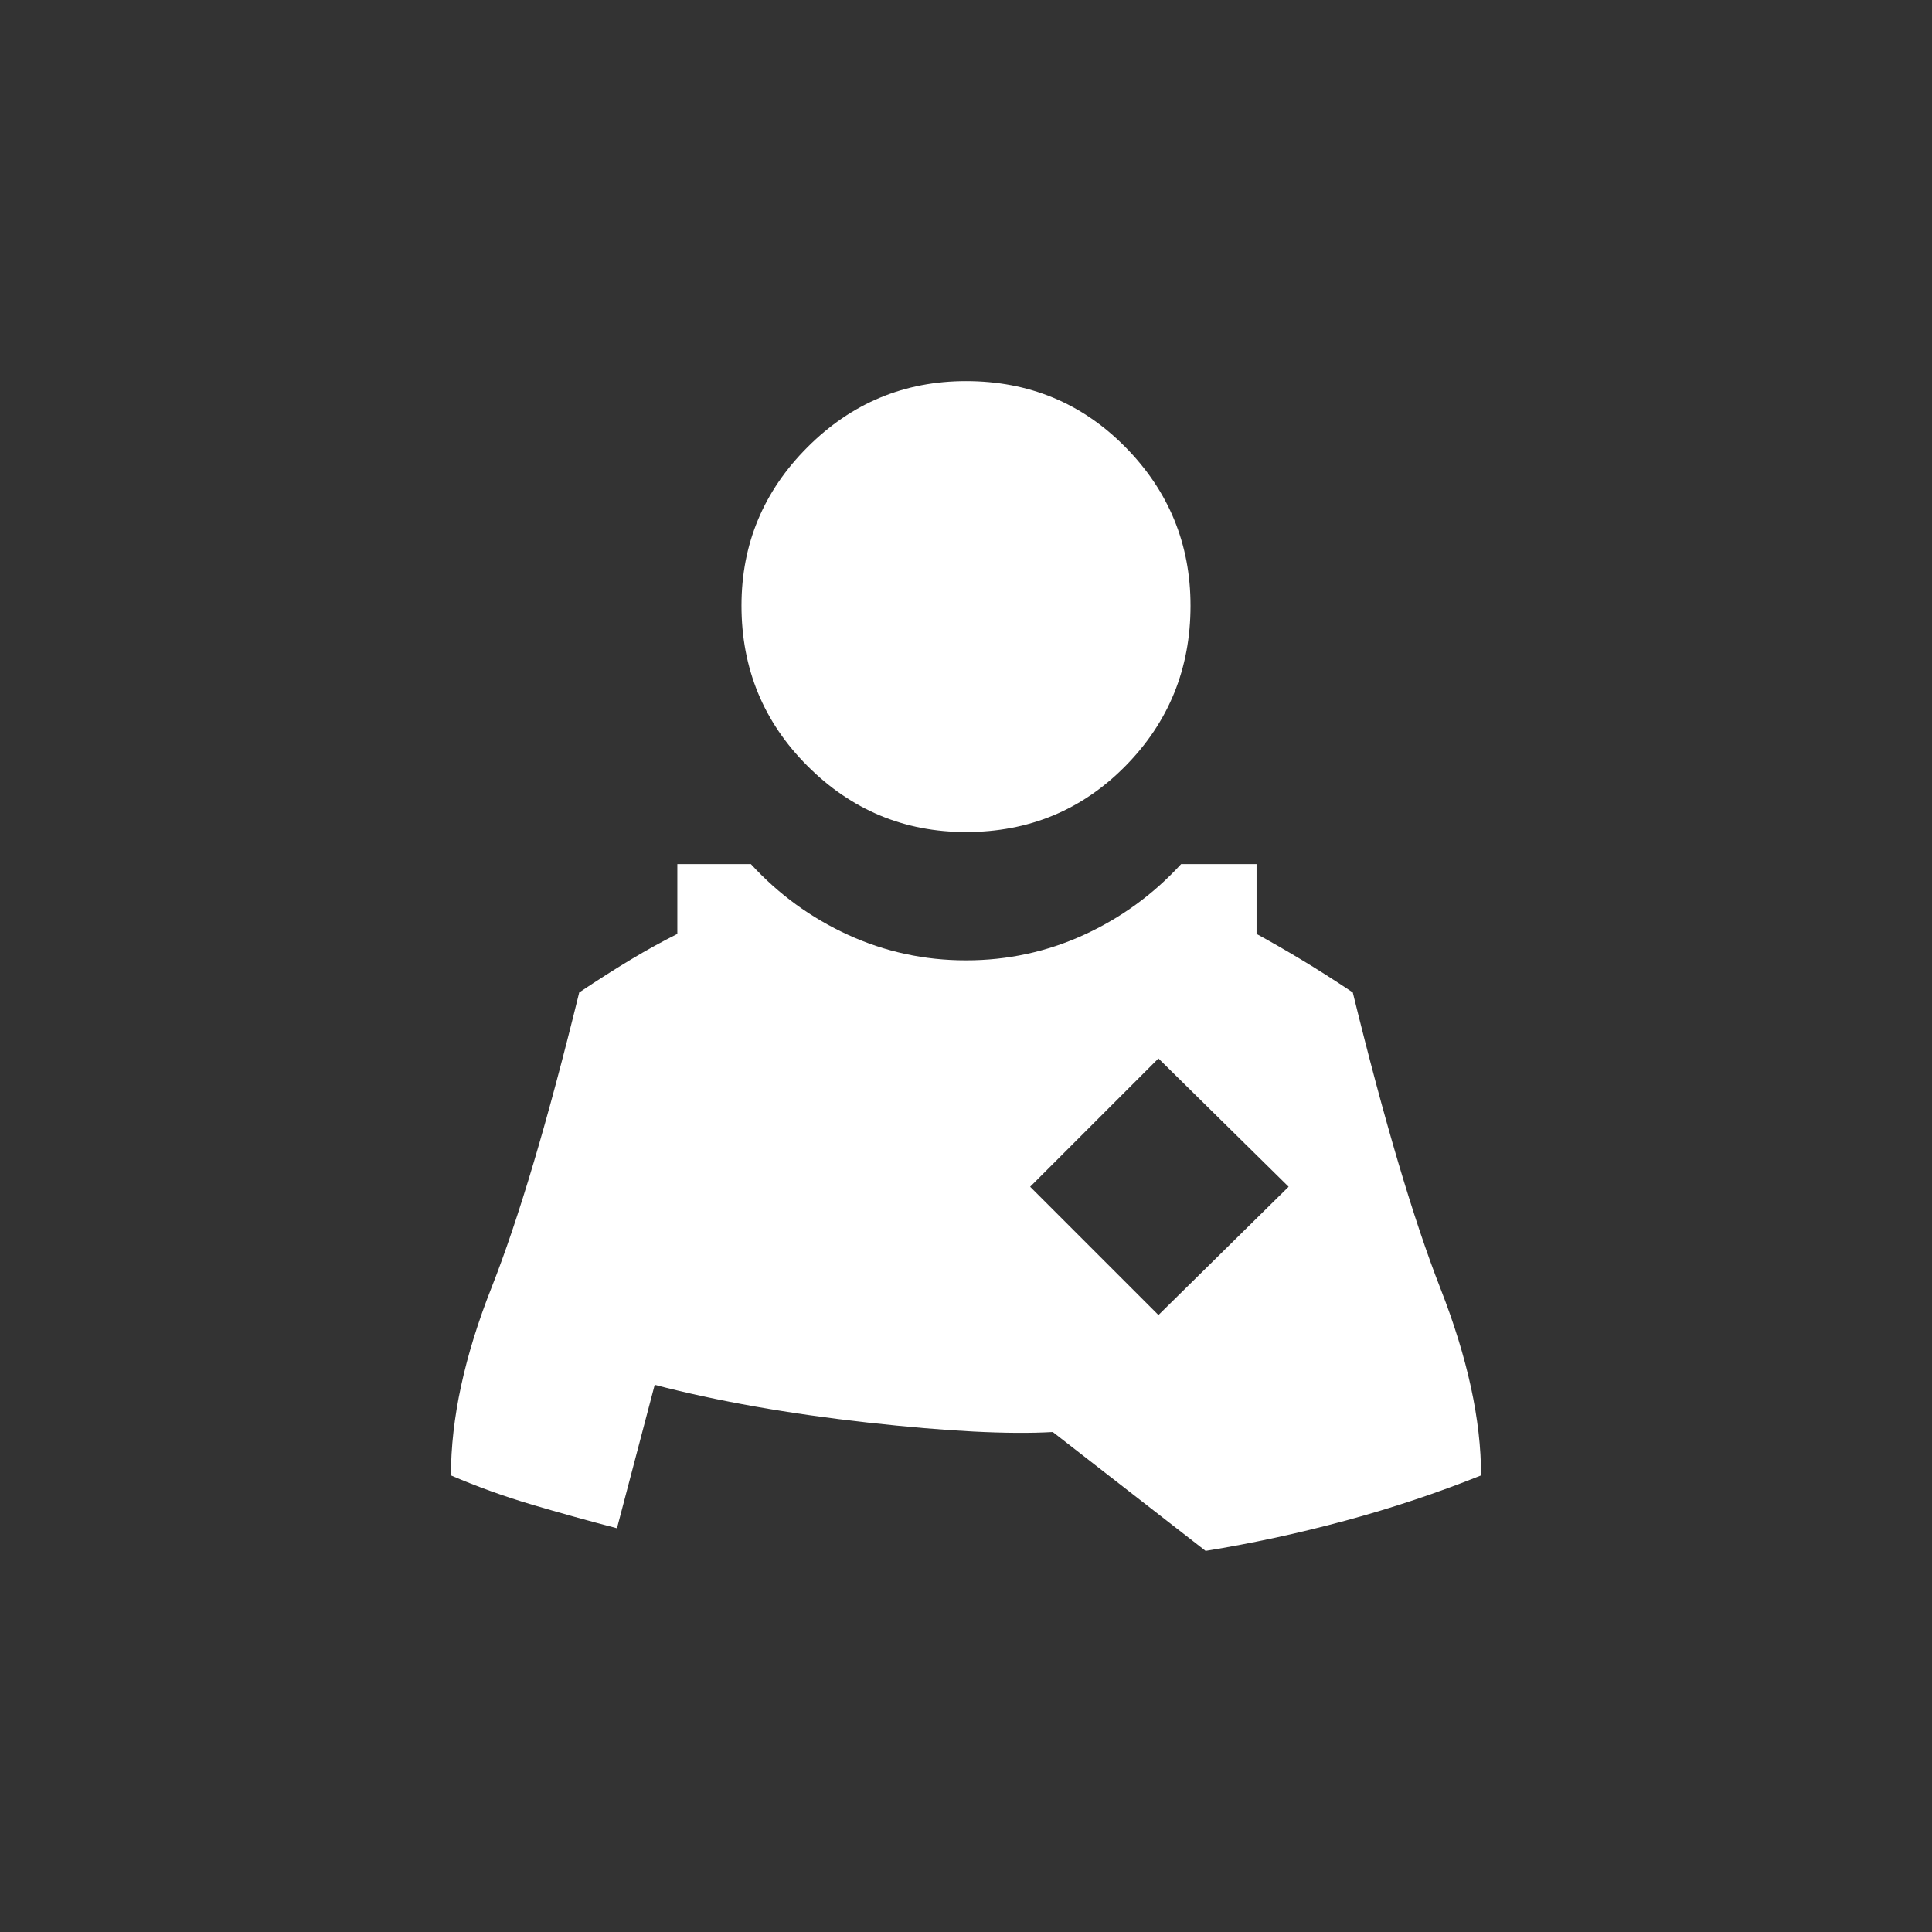 <?xml version="1.0" encoding="UTF-8" standalone="no"?>
<svg
   version="1.1"
   viewBox="0 -64 1024 1024"
   width="512"
   height="512"
   id="svg1"
   sodipodi:docname="pilot.svg"
   inkscape:version="1.2.2 (732a01da63, 2022-12-09)"
   xmlns:inkscape="http://www.inkscape.org/namespaces/inkscape"
   xmlns:sodipodi="http://sodipodi.sourceforge.net/DTD/sodipodi-0.dtd"
   xmlns="http://www.w3.org/2000/svg"
   xmlns:svg="http://www.w3.org/2000/svg">
  <rect x="0" y="-64" width="1024" height="1024" fill="#333333" stroke="none"/>
  <defs
     id="defs1" />
  <sodipodi:namedview
     id="namedview1"
     pagecolor="#ffffff"
     bordercolor="#000000"
     borderopacity="0.25"
     inkscape:showpageshadow="2"
     inkscape:pageopacity="0.0"
     inkscape:pagecheckerboard="0"
     inkscape:deskcolor="#d1d1d1"
     inkscape:zoom="1.5742188"
     inkscape:cx="235.99007"
     inkscape:cy="255.99999"
     inkscape:window-width="1920"
     inkscape:window-height="1009"
     inkscape:window-x="-8"
     inkscape:window-y="-8"
     inkscape:window-maximized="1"
     inkscape:current-layer="svg1"
     showgrid="false" />
  <g
     transform="matrix(1,0,0,-1,0,893)"
     id="g1"
     style="fill:#ffffff">
    <path
       fill="currentColor"
       d="M 359,499 V 462 Q 347,456 334.5,448.5 322,441 307,431 282,329 260.5,274.5 239,220 239,175 q 21,-9 43,-15.5 22,-6.5 45,-12.5 l 20,76 q 50,-13 113,-20 63,-7 98,-5 l 81,-63 q 37,6 74,16 37,10 72,24 0,44 -21.5,99 Q 742,329 717,431 702,441 689.5,448.5 677,456 666,462 v 37 H 626 Q 604,475 574.5,461.5 545,448 512,448 479,448 449.5,461.5 420,475 398,499 h -5 z m 255,-103 69,-68 -69,-68 -68,68 z m 17,240 Q 631,586 596.5,551 562,516 512,516 v 0 q -49,0 -84,35 -35,35 -35,85 v 0 q 0,49 35,84 35,35 84,35 v 0 q 50,0 84.5,-35 34.5,-35 34.5,-84 z"
       id="path1"
       style="fill:#ffffff" />
  </g>
</svg>
